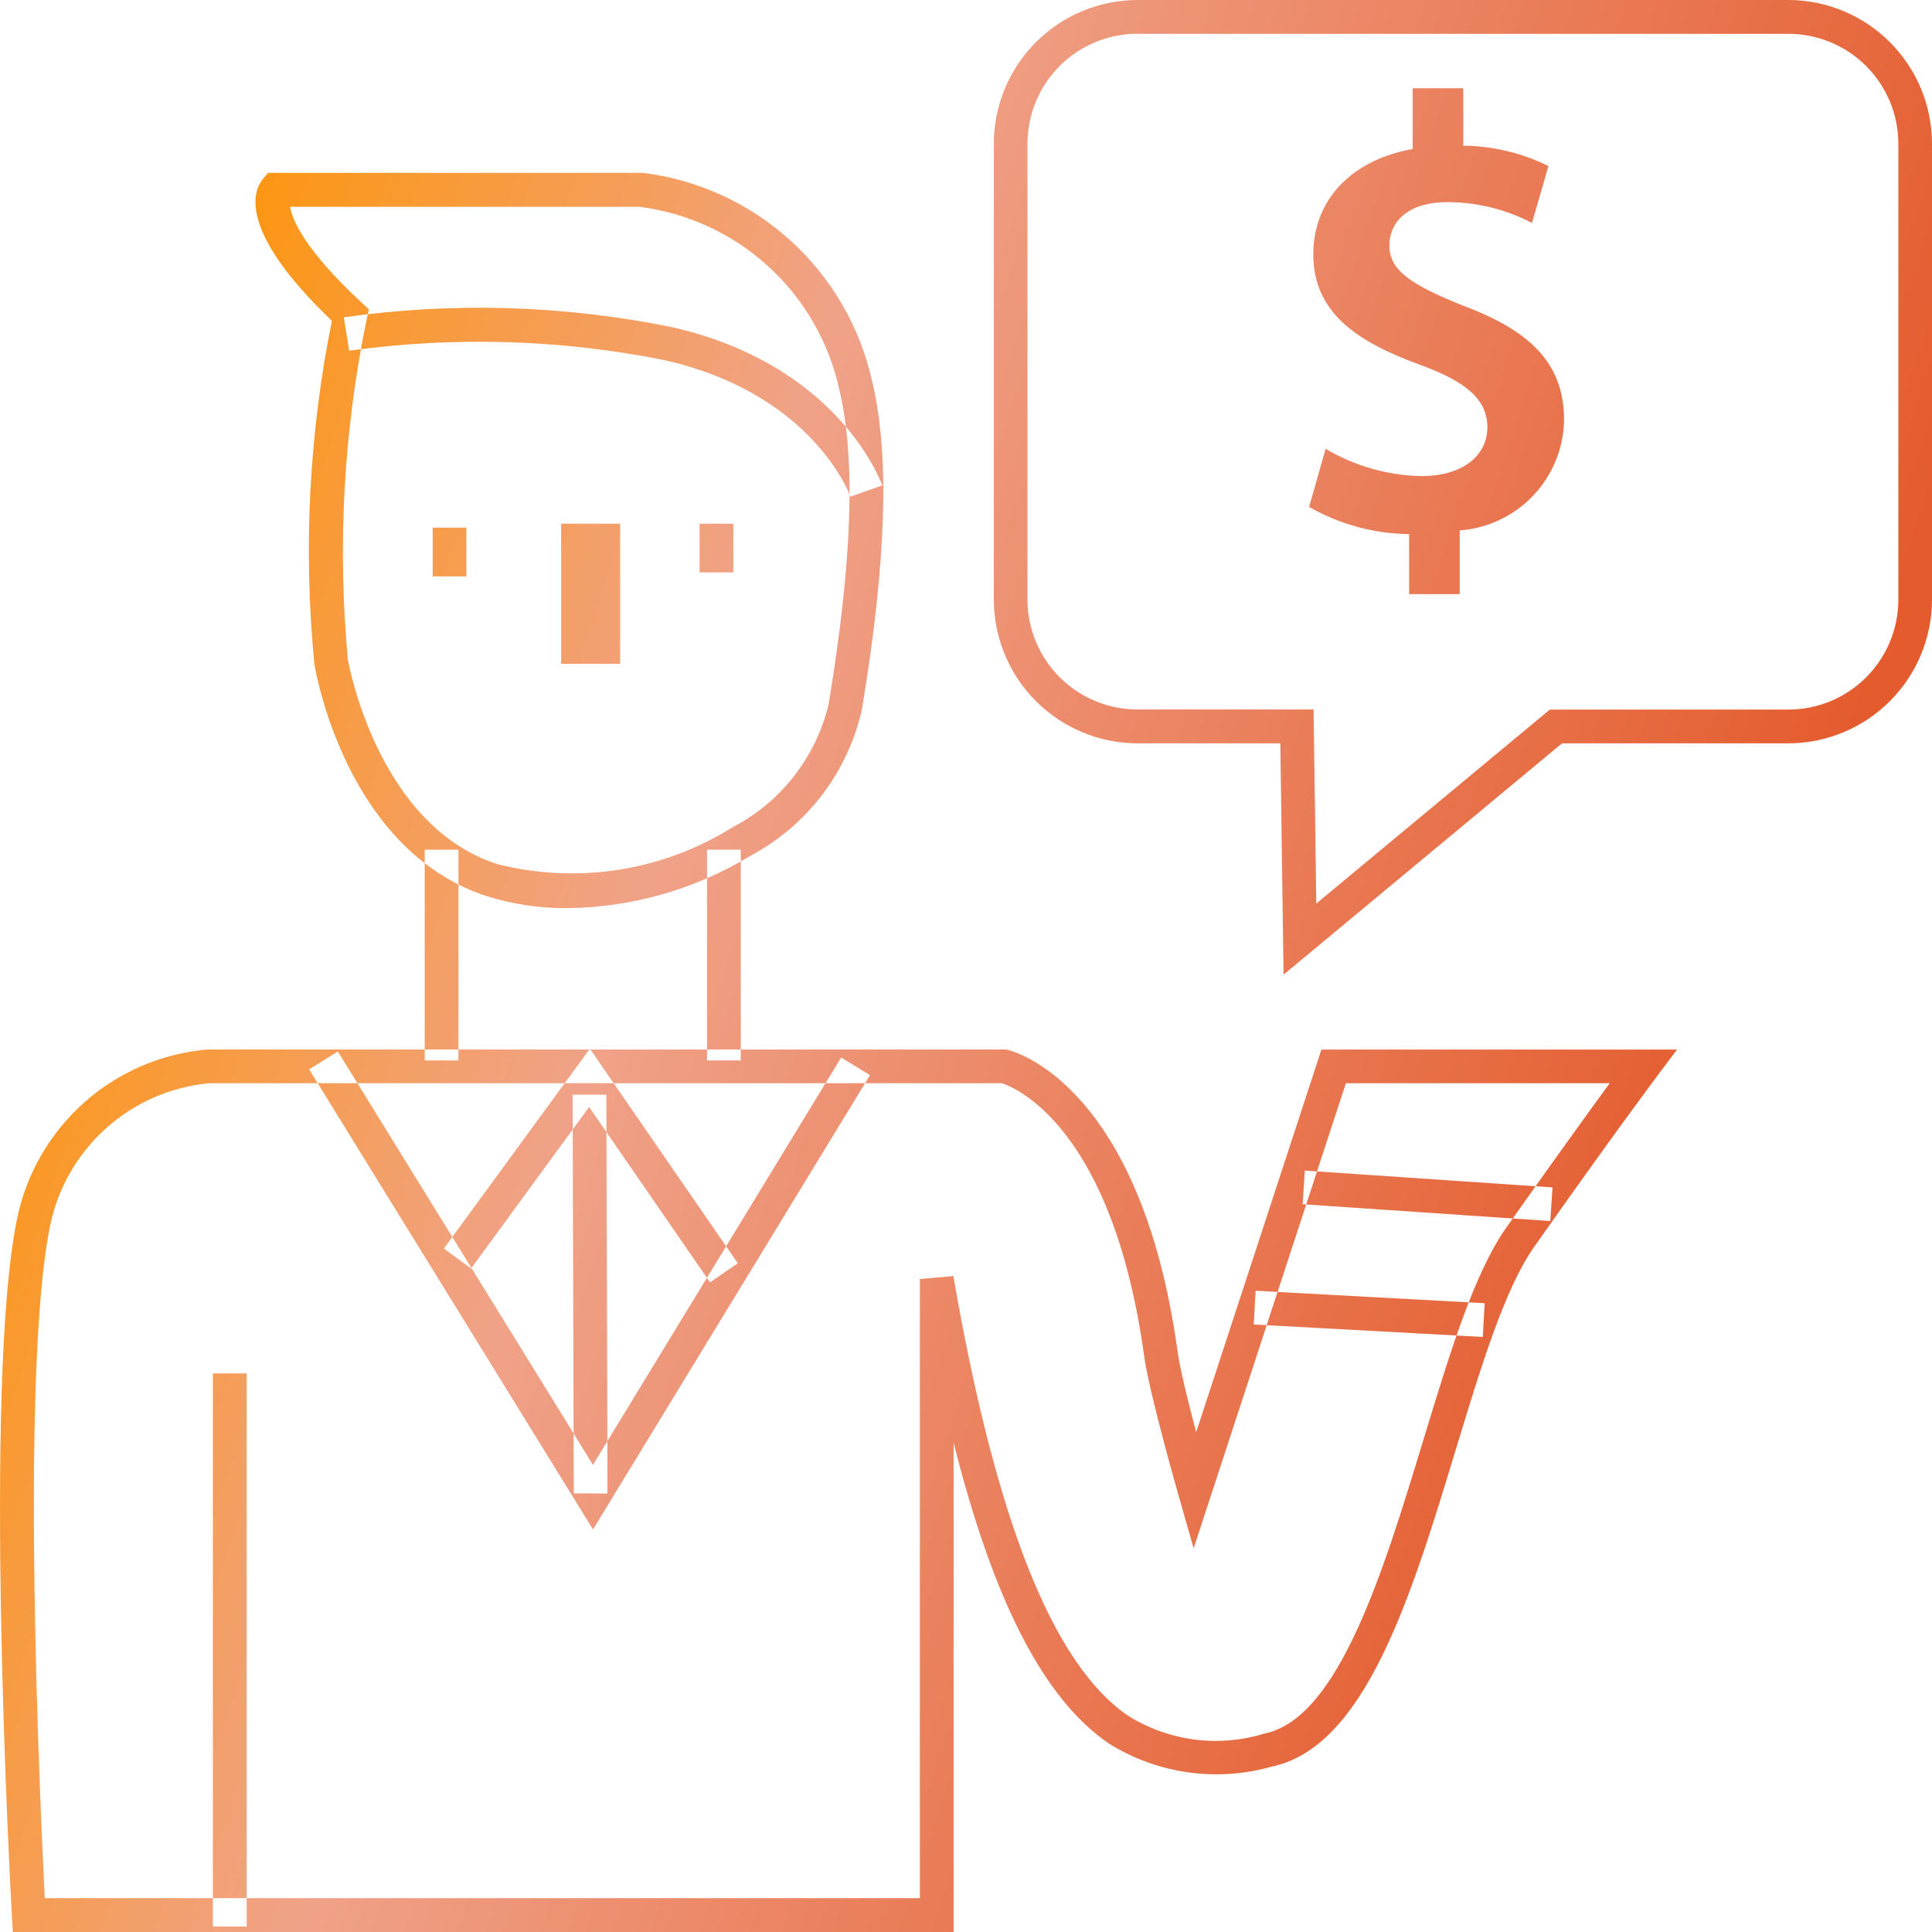 <svg width="65" height="65" viewBox="0 0 65 65" fill="none" xmlns="http://www.w3.org/2000/svg">
<path fill-rule="evenodd" clip-rule="evenodd" d="M32.083 65H0.432L0.4 64.462C0.361 63.734 -0.586 46.548 0.58 40.976C0.896 39.472 1.686 38.11 2.835 37.09C3.984 36.07 5.43 35.446 6.961 35.31H7.011H33.851L33.914 35.325C34.096 35.368 38.381 36.465 39.623 45.498C39.7 46.061 39.982 47.198 40.244 48.185L44.458 35.311H56.421L55.739 36.221C55.724 36.241 54.198 38.278 51.609 41.958C50.621 43.36 49.821 46 48.973 48.785C47.48 53.702 45.936 58.785 42.78 59.437C41.864 59.696 40.905 59.761 39.963 59.627C39.021 59.494 38.117 59.164 37.31 58.661C35.133 57.176 33.436 53.912 32.083 48.537V65ZM1.507 63.862H30.948V43.032L32.075 42.932C33.5 51.163 35.425 56 37.949 57.722C38.627 58.147 39.389 58.42 40.183 58.524C40.977 58.627 41.784 58.558 42.549 58.322C45.049 57.807 46.549 52.838 47.885 48.455C48.76 45.574 49.585 42.855 50.679 41.299C52.279 39.031 53.469 37.384 54.157 36.443H45.281L40.159 52.091L39.65 50.309C39.61 50.169 38.663 46.845 38.498 45.65C37.435 37.911 34.152 36.589 33.707 36.444H7.037C5.754 36.563 4.542 37.09 3.581 37.948C2.619 38.805 1.956 39.948 1.691 41.209C0.668 46.1 1.354 60.856 1.507 63.862ZM49.887 44.98L42.181 44.561L42.243 43.426L49.949 43.845L49.887 44.98ZM52.158 41.08L43.826 40.515L43.9 39.383L52.232 39.949L52.158 41.08ZM8.3 64.815H7.162V46.208H8.3V64.815ZM19.951 51.456L10.4 35.977L11.366 35.377L19.949 49.283L28.3 35.579L29.269 36.172L19.951 51.456ZM23.888 43.144L19.82 37.244L15.849 42.677L14.933 42.006L19.846 35.283L24.822 42.5L23.888 43.144ZM19.304 50.244L19.265 36.83H20.4L20.438 50.248L19.304 50.244ZM19.086 30.553C18.164 30.561 17.246 30.424 16.367 30.147C11.635 28.603 10.615 22.58 10.574 22.324V22.304C10.2 18.459 10.4 14.58 11.166 10.793C7.9 7.676 8.563 6.352 8.851 6.015L9.021 5.815H21.613C23.466 6.039 25.205 6.833 26.588 8.087C27.972 9.341 28.933 10.992 29.339 12.815C29.939 15.288 29.824 18.906 28.997 23.875C28.762 24.919 28.303 25.899 27.654 26.749C27.005 27.599 26.179 28.299 25.234 28.8C23.378 29.925 21.255 30.53 19.086 30.553ZM11.696 22.153C11.739 22.399 12.723 27.765 16.718 29.068C18.054 29.409 19.445 29.475 20.808 29.263C22.17 29.05 23.476 28.564 24.645 27.833C25.448 27.416 26.152 26.831 26.709 26.118C27.267 25.405 27.665 24.58 27.876 23.7C28.676 18.885 28.795 15.415 28.235 13.094C27.884 11.504 27.051 10.061 25.849 8.962C24.646 7.864 23.134 7.164 21.519 6.958H9.759C9.832 7.391 10.239 8.394 12.171 10.186L12.411 10.408L12.339 10.728C11.564 14.483 11.348 18.332 11.7 22.15L11.696 22.153ZM28.613 16.71C28.561 16.567 27.288 13.221 22.328 12.11C18.843 11.416 15.268 11.311 11.749 11.799L11.567 10.676C15.228 10.157 18.951 10.266 22.576 11C28.176 12.258 29.623 16.164 29.682 16.329L28.613 16.71ZM15.691 19.392H14.556V17.753H15.691V19.391V19.392ZM24.671 19.258H23.537V17.62H24.672V19.258H24.671ZM20.863 22.334H18.878V17.62H20.864V22.334H20.863ZM15.423 35.678H14.289V28.587H15.424V35.679L15.423 35.678ZM24.923 35.678H23.787V28.587H24.922V35.679L24.923 35.678ZM43.184 32.791L43.075 25.008H38.268C36.986 25.006 35.757 24.495 34.851 23.587C33.945 22.68 33.436 21.45 33.436 20.168V4.838C33.437 3.556 33.946 2.327 34.851 1.42C35.757 0.513 36.986 0.002 38.268 0L60.168 0C61.45 0.002 62.678 0.513 63.584 1.42C64.49 2.327 64.999 3.556 65 4.838V20.169C64.999 21.451 64.49 22.681 63.585 23.588C62.679 24.496 61.45 25.007 60.168 25.009H52.552L43.184 32.791ZM38.268 1.136C37.286 1.136 36.345 1.526 35.651 2.22C34.958 2.914 34.568 3.855 34.568 4.836V20.169C34.568 21.15 34.958 22.091 35.651 22.785C36.345 23.479 37.286 23.869 38.268 23.869H44.194L44.285 30.4L52.143 23.873H60.168C61.149 23.873 62.09 23.483 62.784 22.789C63.478 22.095 63.868 21.154 63.868 20.173V4.838C63.868 3.857 63.478 2.916 62.784 2.222C62.09 1.528 61.149 1.138 60.168 1.138H38.268V1.136ZM47.408 19.989V17.97C46.227 17.956 45.068 17.641 44.043 17.055L44.6 15.1C45.581 15.683 46.699 15.999 47.841 16.017C49.15 16.017 50.041 15.371 50.041 14.373C50.041 13.437 49.314 12.833 47.777 12.273C45.596 11.483 44.184 10.485 44.184 8.549C44.184 6.761 45.43 5.387 47.528 5.013V2.969H49.228V4.9C50.223 4.911 51.203 5.146 52.095 5.587L51.541 7.5C50.668 7.045 49.7 6.805 48.716 6.8C47.262 6.8 46.743 7.55 46.743 8.257C46.743 9.11 47.491 9.589 49.257 10.296C51.583 11.171 52.622 12.296 52.622 14.145C52.602 15.088 52.231 15.99 51.582 16.674C50.932 17.358 50.051 17.776 49.111 17.845V19.988H47.411L47.408 19.989Z" fill="url(#paint0_linear_320_322)"/>
<defs>
<linearGradient id="paint0_linear_320_322" x1="7.04594e-07" y1="33" x2="54" y2="51" gradientUnits="userSpaceOnUse">
<stop stop-color="#FC9715"/>
<stop offset="0.344" stop-color="#F0A288"/>
<stop offset="1" stop-color="#E45B2D"/>
</linearGradient>
</defs>
</svg>
